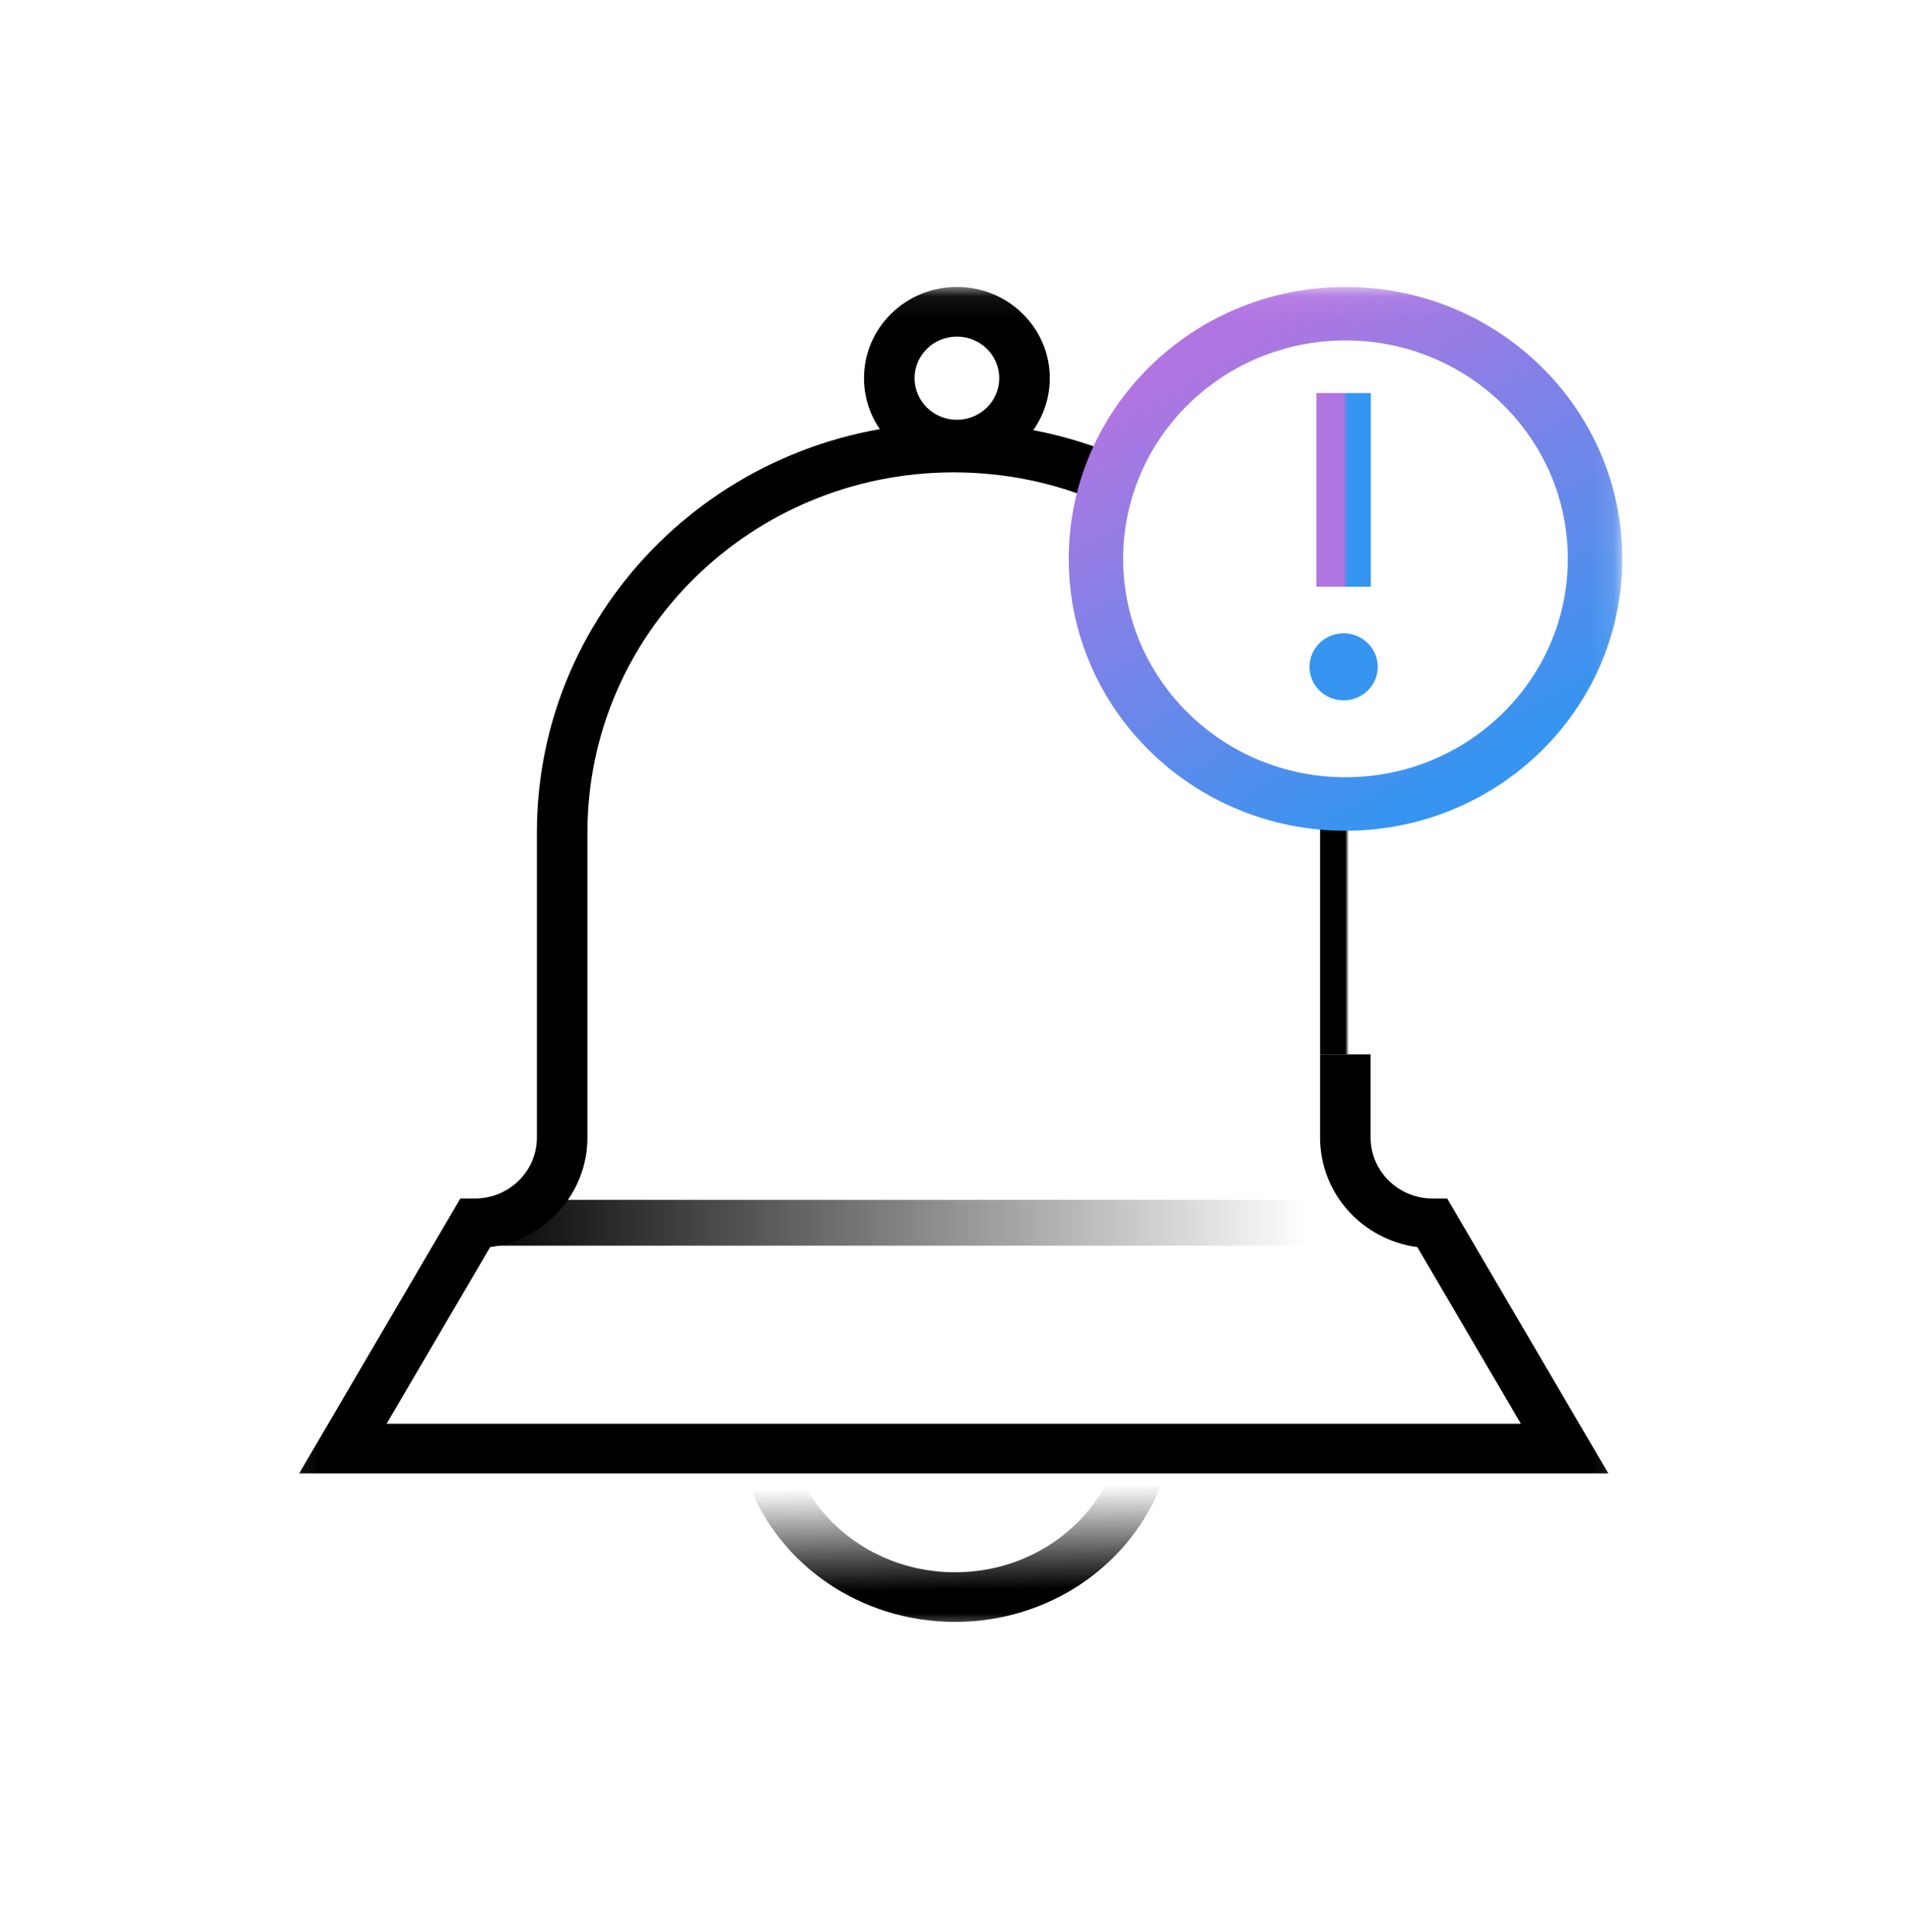 <?xml version="1.0" encoding="UTF-8"?>
<svg xmlns="http://www.w3.org/2000/svg" width="87" height="88" viewBox="0 0 87 88" fill="none">
  <mask id="mask0_3691_21696" style="mask-type:luminance" maskUnits="userSpaceOnUse" x="13" y="13" width="61" height="62">
    <path d="M73.894 13.071H13.106V74.319H73.894V13.071Z" fill="white"></path>
  </mask>
  <g mask="url(#mask0_3691_21696)">
    <path fill-rule="evenodd" clip-rule="evenodd" d="M62.431 36.89V48.033H60.129V36.89H62.431Z" fill="url(#paint0_linear_3691_21696)"></path>
    <path fill-rule="evenodd" clip-rule="evenodd" d="M43.443 21.518C34.229 21.518 26.757 28.863 26.757 37.926V51.821C26.757 54.371 24.829 56.479 22.326 56.811L17.611 64.855H69.275L64.56 56.811C62.057 56.479 60.129 54.371 60.129 51.821V48.033H62.431V51.821C62.431 53.354 63.695 54.595 65.252 54.595H65.917L73.258 67.117H13.628L20.969 54.595H21.634C23.191 54.595 24.455 53.354 24.455 51.821V37.926C24.455 27.616 32.955 19.256 43.443 19.256C46.12 19.256 48.67 19.801 50.982 20.786L50.067 22.861C48.038 21.997 45.799 21.518 43.443 21.518Z" fill="black"></path>
    <path fill-rule="evenodd" clip-rule="evenodd" d="M43.501 73.884C39.187 73.884 35.487 71.271 34.097 67.578L36.256 66.793C37.309 69.591 40.142 71.622 43.501 71.622C46.86 71.622 49.692 69.591 50.745 66.793L52.904 67.578C51.514 71.271 47.815 73.884 43.501 73.884Z" fill="url(#paint1_linear_3691_21696)"></path>
    <path fill-rule="evenodd" clip-rule="evenodd" d="M59.617 56.745H21.539V54.657H59.617V56.745Z" fill="url(#paint2_linear_3691_21696)"></path>
    <path fill-rule="evenodd" clip-rule="evenodd" d="M61.287 15.507C55.694 15.507 51.16 19.962 51.16 25.457C51.16 30.951 55.694 35.406 61.287 35.406C66.88 35.406 71.414 30.951 71.414 25.457C71.414 19.962 66.88 15.507 61.287 15.507ZM48.681 25.457C48.681 18.616 54.325 13.071 61.287 13.071C68.25 13.071 73.894 18.616 73.894 25.457C73.894 32.297 68.25 37.842 61.287 37.842C54.325 37.842 48.681 32.297 48.681 25.457Z" fill="url(#paint3_linear_3691_21696)"></path>
    <path fill-rule="evenodd" clip-rule="evenodd" d="M59.962 26.729V17.906H62.441V26.729H59.962Z" fill="url(#paint4_linear_3691_21696)"></path>
    <path d="M61.202 31.904C62.06 31.904 62.756 31.22 62.756 30.377C62.756 29.533 62.06 28.85 61.202 28.85C60.343 28.85 59.648 29.533 59.648 30.377C59.648 31.22 60.343 31.904 61.202 31.904Z" fill="#3595F0"></path>
    <path fill-rule="evenodd" clip-rule="evenodd" d="M43.586 15.333C42.521 15.333 41.658 16.182 41.658 17.228C41.658 18.274 42.521 19.123 43.586 19.123C44.652 19.123 45.515 18.274 45.515 17.228C45.515 16.182 44.652 15.333 43.586 15.333ZM39.355 17.228C39.355 14.932 41.25 13.071 43.586 13.071C45.923 13.071 47.818 14.932 47.818 17.228C47.818 19.524 45.923 21.385 43.586 21.385C41.25 21.385 39.355 19.524 39.355 17.228Z" fill="black"></path>
  </g>
  <defs>
    <linearGradient id="paint0_linear_3691_21696" x1="61.28" y1="42.462" x2="61.457" y2="42.462" gradientUnits="userSpaceOnUse">
      <stop></stop>
      <stop offset="0.922" stop-opacity="0"></stop>
    </linearGradient>
    <linearGradient id="paint1_linear_3691_21696" x1="45.892" y1="72.405" x2="45.826" y2="67.71" gradientUnits="userSpaceOnUse">
      <stop></stop>
      <stop offset="1" stop-opacity="0"></stop>
    </linearGradient>
    <linearGradient id="paint2_linear_3691_21696" x1="21.539" y1="55.788" x2="59.617" y2="55.788" gradientUnits="userSpaceOnUse">
      <stop></stop>
      <stop offset="1" stop-opacity="0"></stop>
    </linearGradient>
    <linearGradient id="paint3_linear_3691_21696" x1="57.056" y1="14.853" x2="68.152" y2="34.618" gradientUnits="userSpaceOnUse">
      <stop stop-color="#B175E1"></stop>
      <stop offset="1" stop-color="#3595F0"></stop>
    </linearGradient>
    <linearGradient id="paint4_linear_3691_21696" x1="61.202" y1="22.317" x2="61.379" y2="22.317" gradientUnits="userSpaceOnUse">
      <stop stop-color="#B175E1"></stop>
      <stop offset="1" stop-color="#3595F0"></stop>
    </linearGradient>
  </defs>
</svg>
